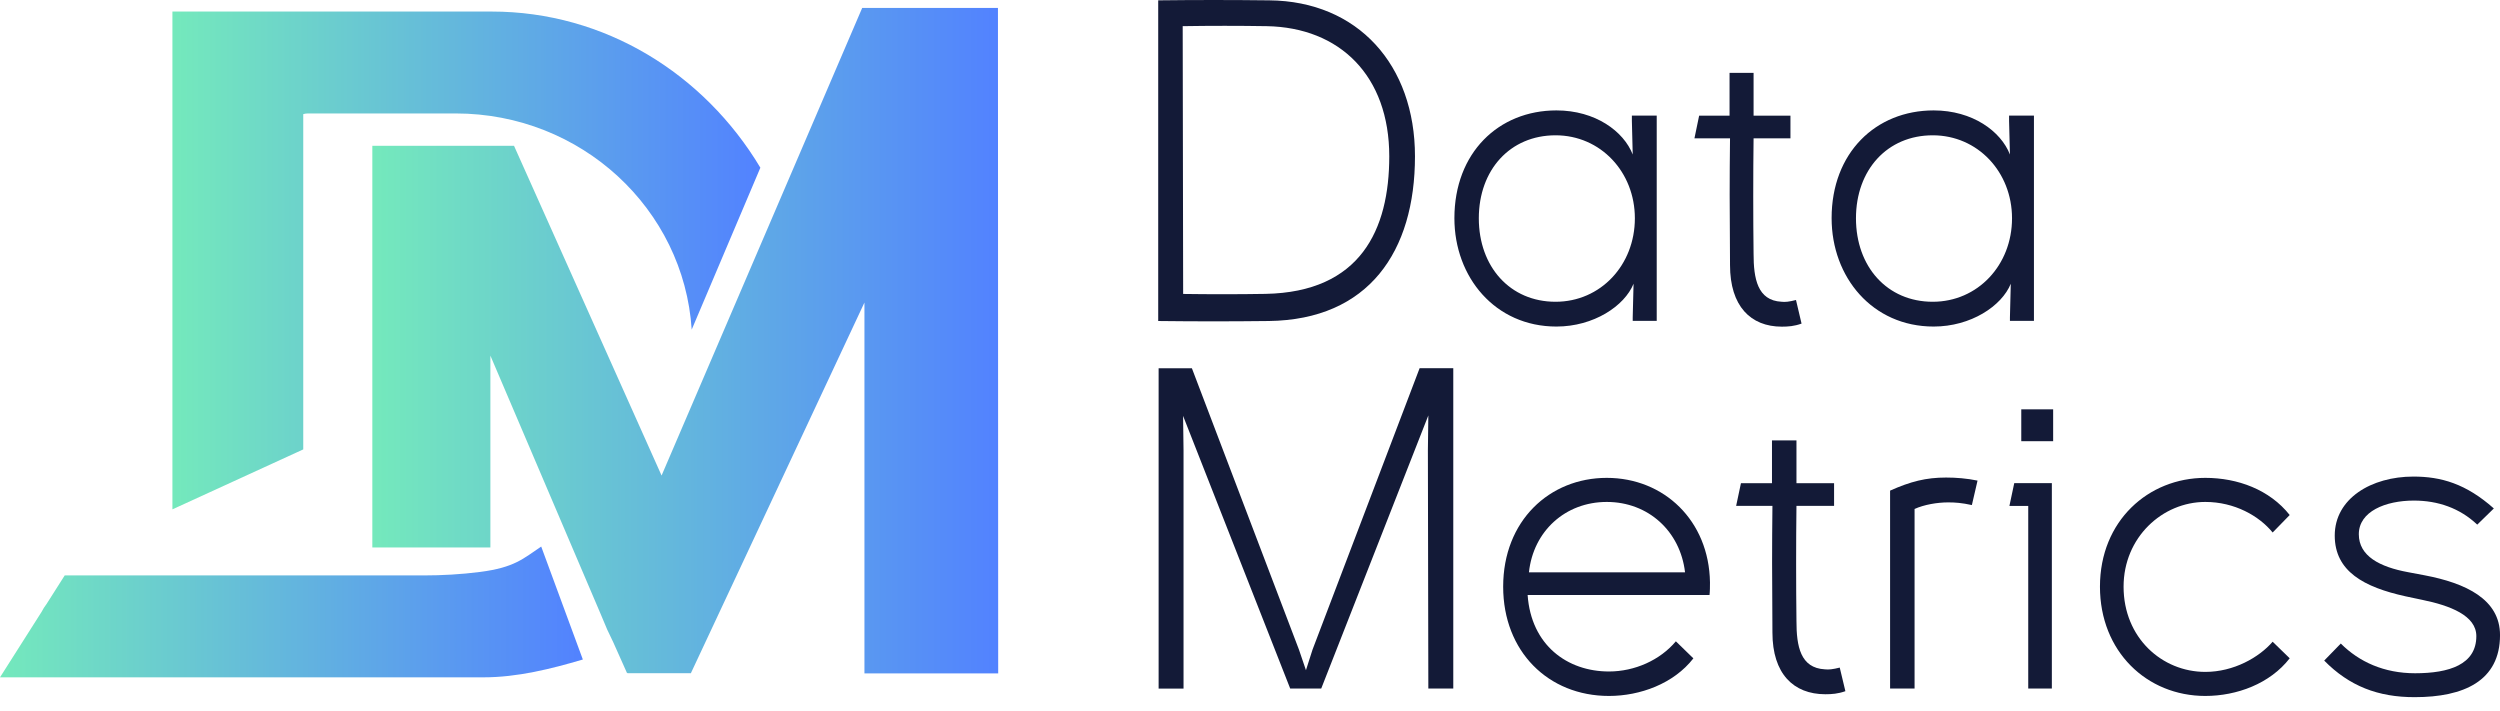 <?xml version="1.0" encoding="UTF-8"?> <svg xmlns="http://www.w3.org/2000/svg" width="116" height="33" viewBox="0 0 116 33" fill="none"><path fill-rule="evenodd" clip-rule="evenodd" d="M25.112 25.36C24.284 25.912 23.887 26.332 22.268 26.539C21.399 26.65 20.523 26.7 19.646 26.7H7.811V26.697H3.004L2.16 28.026C2.071 28.142 1.995 28.263 1.929 28.391L0 31.428H1.503H7.814H22.437C24.008 31.428 25.562 31.039 27.044 30.601L25.112 25.36Z" fill="url(#paint0_linear_127_500)"></path><path d="M55.303 17.085L60.272 30.144L60.596 31.097L60.901 30.144L65.87 17.085H67.432V31.948H66.275L66.254 20.897L66.275 19.276L61.305 31.948H59.865L54.895 19.297L54.916 20.9V31.951H53.76V17.088H55.303V17.085Z" fill="#131A37"></path><path d="M74.656 32.292C71.837 32.292 69.747 30.225 69.747 27.222C69.747 24.162 71.897 22.173 74.554 22.173C77.211 22.173 79.3 24.159 79.343 27.02C79.343 27.201 79.343 27.424 79.322 27.608H70.882C71.045 29.941 72.727 31.157 74.656 31.157C75.852 31.157 77.03 30.629 77.76 29.757L78.573 30.548C77.658 31.725 76.097 32.292 74.656 32.292ZM78.186 26.555C77.963 24.651 76.483 23.29 74.554 23.29C72.628 23.29 71.145 24.648 70.943 26.555H78.186Z" fill="#131A37"></path><path d="M82.241 29.352C82.22 26.655 82.22 25.36 82.241 23.473H80.557L80.78 22.42H82.22V20.434H83.356V22.42H85.101V23.473H83.356C83.335 25.094 83.335 27.204 83.356 28.827C83.356 29.983 83.537 30.997 84.675 31.057C84.856 31.078 85.04 31.057 85.364 30.976L85.626 32.071C85.282 32.192 84.998 32.213 84.693 32.213C83.216 32.211 82.241 31.26 82.241 29.352Z" fill="#131A37"></path><path d="M90.397 23.311C89.889 23.311 89.282 23.414 88.836 23.616V31.949H87.7V22.765C88.654 22.34 89.364 22.158 90.297 22.158C90.765 22.158 91.269 22.198 91.758 22.3L91.495 23.435C91.025 23.332 90.723 23.311 90.397 23.311Z" fill="#131A37"></path><path d="M93.461 22.418H95.206V31.949H94.11V23.474H93.237L93.461 22.418ZM95.266 18.993V20.472H93.787V18.993H95.266Z" fill="#131A37"></path><path d="M102.326 32.292C99.608 32.292 97.438 30.225 97.438 27.222C97.438 24.162 99.69 22.173 102.326 22.173C103.827 22.173 105.309 22.72 106.242 23.897L105.451 24.708C104.823 23.939 103.687 23.29 102.326 23.29C100.339 23.29 98.534 24.932 98.534 27.222C98.534 29.594 100.318 31.176 102.326 31.176C103.645 31.176 104.82 30.506 105.451 29.776L106.242 30.545C105.327 31.725 103.785 32.292 102.326 32.292Z" fill="#131A37"></path><path d="M107.843 30.651L108.613 29.86C109.464 30.711 110.621 31.239 112.061 31.239C113.643 31.239 114.902 30.835 114.902 29.516C114.902 28.562 113.685 28.097 112.387 27.832L111.617 27.669C109.69 27.244 108.332 26.513 108.332 24.851C108.332 23.127 110.035 22.113 111.982 22.113C113.259 22.113 114.416 22.439 115.714 23.592L114.944 24.343C114.132 23.574 113.118 23.227 112.003 23.227C110.684 23.227 109.449 23.734 109.449 24.788C109.449 25.802 110.421 26.308 111.74 26.55L112.492 26.692C114.418 27.057 116.001 27.808 116.001 29.469C116.001 31.596 114.316 32.348 112.045 32.348C110.337 32.353 108.999 31.828 107.843 30.651Z" fill="#131A37"></path><path d="M53.741 0.016C55.51 -0.005 57.103 -0.005 58.892 0.016C63.011 0.055 65.655 3.016 65.655 7.253C65.655 11.671 63.508 14.834 58.871 14.895C57.082 14.916 55.51 14.916 53.741 14.895V0.016ZM58.714 13.636C63.129 13.555 64.462 10.657 64.462 7.253C64.462 3.523 62.175 1.274 58.774 1.214C57.502 1.193 56.149 1.193 54.877 1.214L54.898 13.639C56.149 13.657 57.46 13.657 58.714 13.636Z" fill="#131A37"></path><path d="M72.218 5.123C74.028 5.123 75.34 6.095 75.758 7.169L75.719 5.609V5.364H76.872V14.889H75.758V14.726L75.797 13.166C75.379 14.198 73.947 15.152 72.218 15.152C69.374 15.152 67.484 12.861 67.484 10.124C67.484 7.09 69.532 5.123 72.218 5.123ZM75.858 10.129C75.858 7.981 74.268 6.278 72.178 6.278C70.07 6.278 68.617 7.881 68.617 10.129C68.617 12.378 70.068 14.002 72.178 14.002C74.268 14.002 75.858 12.299 75.858 10.129Z" fill="#131A37"></path><path d="M80.273 12.299C80.251 9.604 80.251 8.306 80.273 6.42H78.622L78.84 5.367H80.251V3.381H81.366V5.367H83.077V6.42H81.366C81.345 8.041 81.345 10.15 81.366 11.771C81.366 12.927 81.545 13.941 82.659 14.001C82.838 14.022 83.016 14.001 83.334 13.92L83.592 15.015C83.253 15.136 82.974 15.157 82.677 15.157C81.227 15.157 80.273 14.204 80.273 12.299Z" fill="#131A37"></path><path d="M89.721 5.123C91.531 5.123 92.843 6.095 93.261 7.169L93.221 5.609V5.364H94.375V14.889H93.261V14.726L93.3 13.166C92.882 14.198 91.45 15.152 89.721 15.152C86.877 15.152 84.987 12.861 84.987 10.124C84.985 7.09 87.035 5.123 89.721 5.123ZM93.358 10.129C93.358 7.981 91.768 6.278 89.679 6.278C87.571 6.278 86.117 7.881 86.117 10.129C86.117 12.378 87.568 14.002 89.679 14.002C91.768 14.002 93.358 12.299 93.358 10.129Z" fill="#131A37"></path><path fill-rule="evenodd" clip-rule="evenodd" d="M32.095 15.294L35.281 7.781C32.676 3.43 28.066 0.536 22.81 0.536H14.071H8.925H8V23.634L14.071 20.852V5.296C14.137 5.277 14.205 5.264 14.279 5.264H21.149C26.973 5.267 31.732 9.696 32.095 15.294Z" fill="url(#paint1_linear_127_500)"></path><path fill-rule="evenodd" clip-rule="evenodd" d="M40.554 0.368H40.006L30.697 22.065L23.85 6.764H23.028H18.646H17.276V25.402H22.754V16.501L27.864 28.475L28.172 29.207L28.453 29.796L29.098 31.24L29.129 31.216V31.235H32.043L32.053 31.24L32.056 31.235H32.061V31.227L40.11 14.038V31.245H46.316L46.305 0.368H40.554Z" fill="url(#paint2_linear_127_500)"></path><defs><linearGradient id="paint0_linear_127_500" x1="-0.001" y1="28.394" x2="27.043" y2="28.394" gradientUnits="userSpaceOnUse"><stop stop-color="#74E9BC"></stop><stop offset="1" stop-color="#5282FF"></stop></linearGradient><linearGradient id="paint1_linear_127_500" x1="7.999" y1="12.085" x2="35.28" y2="12.085" gradientUnits="userSpaceOnUse"><stop stop-color="#74E9BC"></stop><stop offset="1" stop-color="#5282FF"></stop></linearGradient><linearGradient id="paint2_linear_127_500" x1="17.276" y1="15.806" x2="46.315" y2="15.806" gradientUnits="userSpaceOnUse"><stop stop-color="#74E9BC"></stop><stop offset="1" stop-color="#5282FF"></stop></linearGradient></defs></svg> 